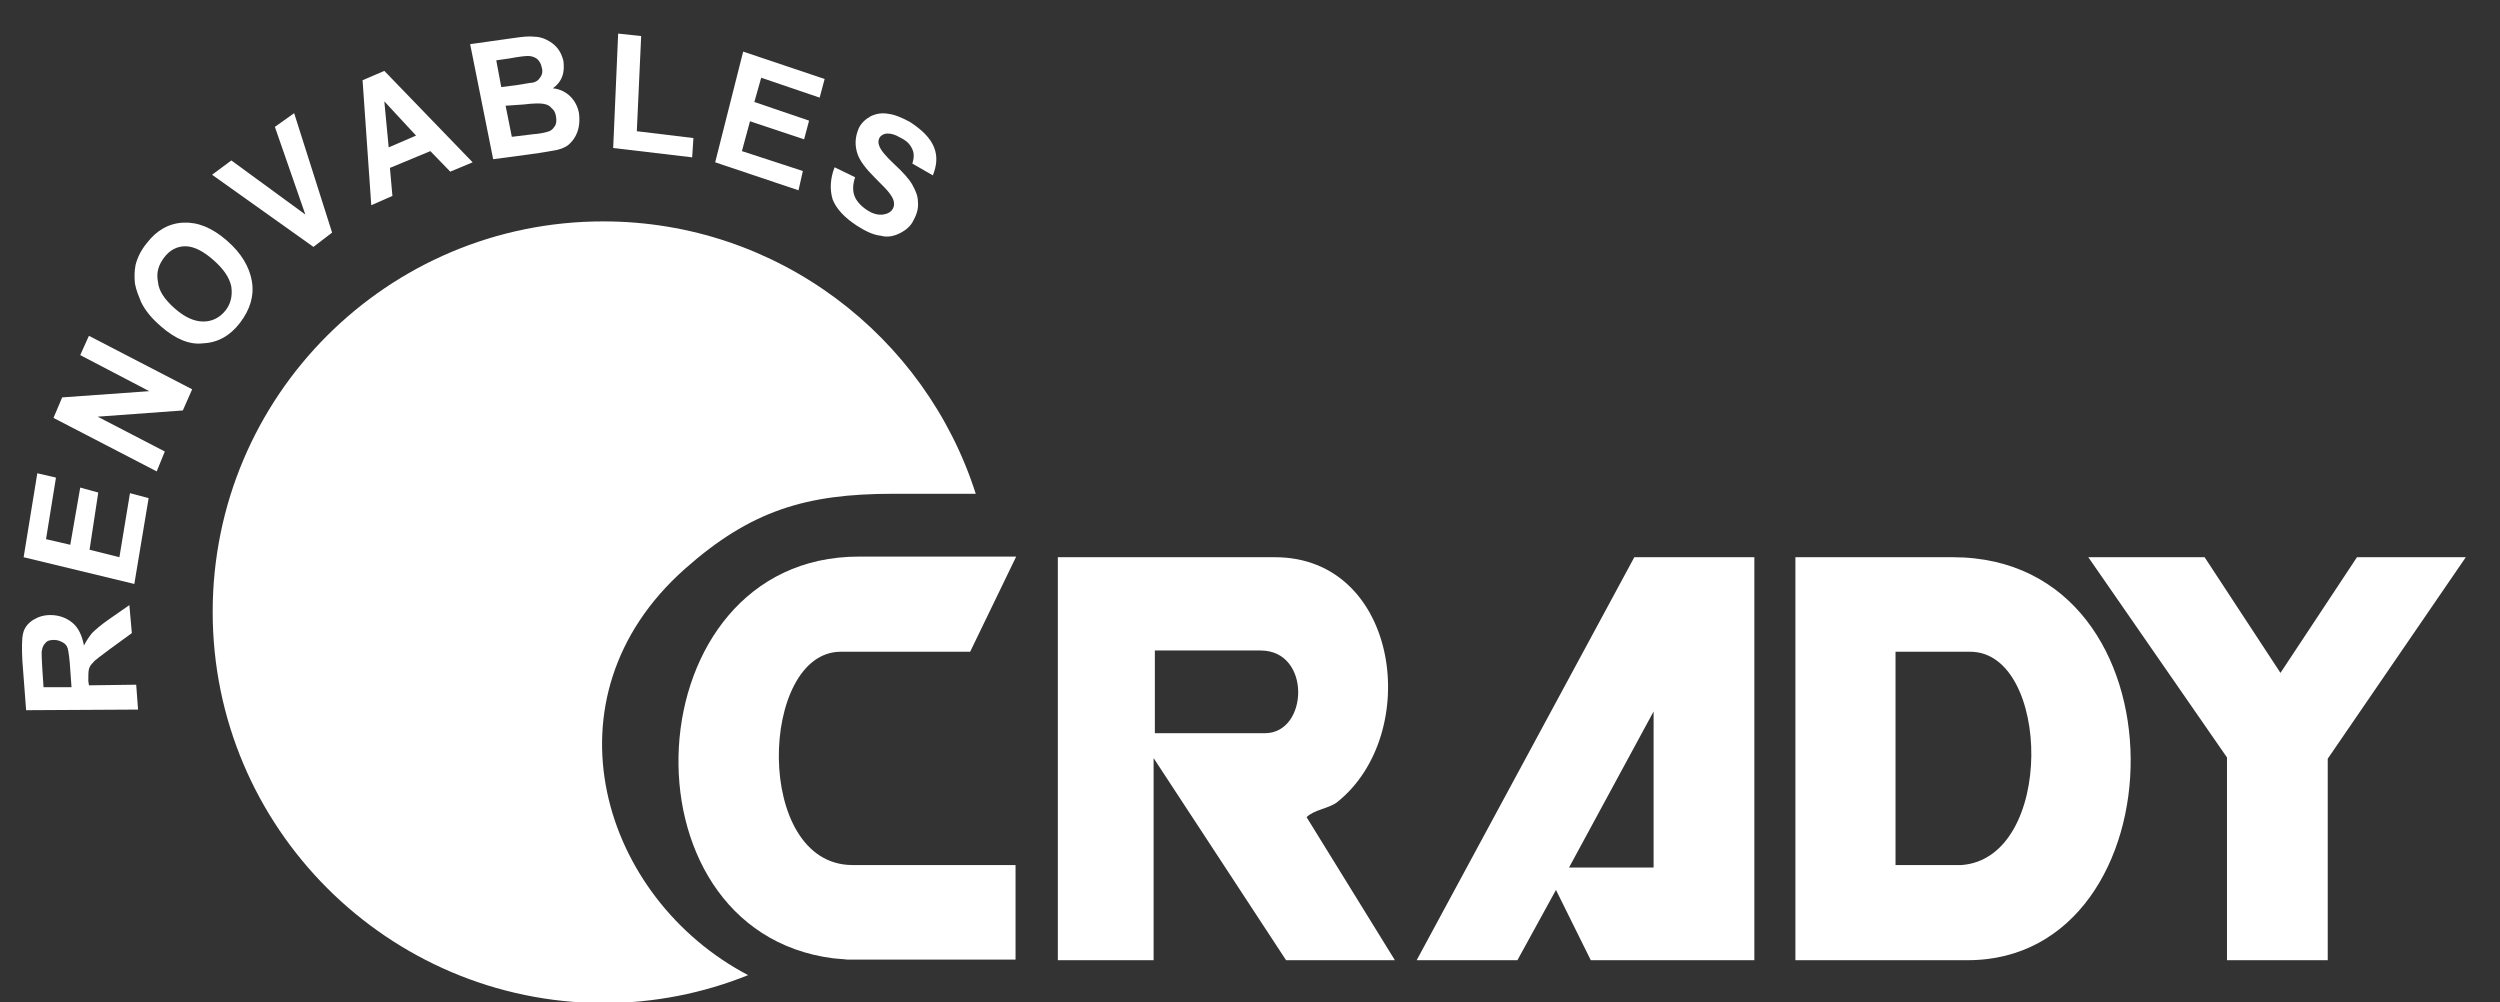 <?xml version="1.0" encoding="utf-8"?>
<!-- Generator: Adobe Illustrator 26.0.1, SVG Export Plug-In . SVG Version: 6.00 Build 0)  -->
<svg version="1.1" id="Capa_1" xmlns="http://www.w3.org/2000/svg" xmlns:xlink="http://www.w3.org/1999/xlink" x="0px" y="0px"
	 viewBox="0 0 402 161.2" style="enable-background:new 0 0 402 161.2;" xml:space="preserve">
<rect x="0" y="0" width="402" height="161.2" fill="#333333" stroke="none"/>
<style type="text/css">
	.st0{fill:#FFFFFF;}
	.st1{fill-rule:evenodd;clip-rule:evenodd;fill:#FFFFFF;}
</style>
<g>
	<path class="st0" d="M163.3,139.1v15.2h-27.1c-0.7-0.1-1.4-0.1-2.2-0.2c-35.3-4.5-32.3-64.6,4.1-64.6h25.3l-7.4,15.3h-20.8
		c-13.1,0-14.1,34.3,1.9,34.3H163.3z"/>
</g>
<path class="st0" d="M185.6,104.6h17.1c8.2,0,7.7,13.3,0.7,13.3h-17.7V104.6z M170.1,154.4h15.4v-32.5l21.3,32.5h17.5l-14.2-23
	c1.2-1.2,3.6-1.4,4.9-2.4C228.8,118,225,89.6,205,89.6h-34.9L170.1,154.4L170.1,154.4z"/>
<path class="st0" d="M282.1,89.6v64.8h-26.3l-5.6-11.3l-6.2,11.3h-16.2l35-64.8H282.1L282.1,89.6z M265.9,139.5v-25.1l-13.6,25.1
	H265.9L265.9,139.5z"/>
<path class="st0" d="M314.9,139.1h-10.1v-34.3h12c13,0,13.7,33.2-1.4,34.3H314.9z M288.7,154.4h27.7c34.6,0,36.1-64.8-2.4-64.8
	h-25.3V154.4z"/>
<g>
	<polygon class="st0" points="354.5,89.6 335.8,89.6 358.1,121.8 358.1,154.4 374.3,154.4 374.3,122 396.5,89.6 379,89.6 
		366.7,108.2 	"/>
</g>
<path class="st1" d="M34.2,98.4c0-34.7,28.1-62.8,62.8-62.8c28,0,51.8,18.4,59.9,43.8h-13.3c-14,0-22.9,2.7-33.5,12.1
	c-23.4,20.8-13.3,53,10.2,65.3c-7.2,2.9-15.1,4.5-23.3,4.5C62.4,161.2,34.2,133.1,34.2,98.4z"/>
<g>
	<path class="st0" d="M22.2,114.1l-18,0.1l-0.6-7.9c-0.1-2-0.1-3.5,0.1-4.4c0.2-0.9,0.7-1.6,1.6-2.2c0.8-0.5,1.7-0.8,2.8-0.8
		c1.3,0,2.5,0.4,3.5,1.2c1,0.8,1.6,2.1,1.9,3.7c0.4-0.8,0.9-1.5,1.3-2c0.5-0.5,1.4-1.3,2.7-2.2l3.3-2.3l0.4,4.5l-3.7,2.7
		c-1.3,1-2.2,1.6-2.5,2c-0.4,0.4-0.6,0.7-0.7,1.1c-0.1,0.4-0.1,1-0.1,1.9l0.1,0.7l7.6-0.1L22.2,114.1z M11.5,110.5l-0.2-2.8
		c-0.1-1.8-0.3-3-0.4-3.4s-0.4-0.8-0.8-1c-0.4-0.2-0.8-0.4-1.4-0.4s-1.1,0.1-1.4,0.5c-0.4,0.4-0.5,0.8-0.6,1.4c0,0.3,0,1.3,0.1,2.7
		l0.2,3L11.5,110.5z"/>
	<polygon class="st0" points="21.6,93.9 3.8,89.6 6,76.1 9,76.8 7.4,86.7 11.3,87.6 12.9,78.4 15.8,79.2 14.4,88.4 19.2,89.6 
		20.9,79.3 23.9,80.1 	"/>
	<polygon class="st0" points="25.2,75.8 8.6,67.2 10,63.9 24,62.9 12.9,57.1 14.3,54 30.9,62.6 29.4,66 15.7,67 26.5,72.6 	"/>
	<path class="st0" d="M25.9,52.5c-1.5-1.3-2.5-2.5-3.2-3.9c-0.4-1-0.8-1.9-1-3c-0.1-1-0.1-2,0.1-3c0.3-1.2,0.9-2.4,1.8-3.5
		c1.6-2.1,3.6-3.2,5.9-3.3c2.3-0.1,4.6,0.8,7,2.9c2.3,2,3.6,4.2,4,6.5c0.4,2.4-0.3,4.6-1.9,6.7c-1.6,2.1-3.6,3.2-5.9,3.3
		C30.5,55.5,28.2,54.5,25.9,52.5z M28.1,49.6c1.6,1.4,3.1,2.1,4.6,2.1c1.4,0,2.6-0.6,3.5-1.7c0.9-1.1,1.2-2.4,1-3.9
		c-0.3-1.5-1.3-2.9-2.9-4.3s-3.1-2.2-4.5-2.2c-1.3,0-2.5,0.6-3.4,1.8c-0.9,1.2-1.3,2.4-1,3.9C25.5,46.7,26.4,48.1,28.1,49.6z"/>
	<polygon class="st0" points="50.4,39.7 34.1,28.1 37.2,25.8 49.1,34.5 44.2,20.4 47.3,18.2 53.4,37.4 	"/>
	<path class="st0" d="M76,26.1l-3.6,1.5l-3.2-3.3L62.7,27l0.4,4.5L59.7,33l-1.4-20.1l3.5-1.5L76,26.1z M66.9,21.8l-5.1-5.5l0.7,7.4
		L66.9,21.8z"/>
	<path class="st0" d="M75.6,7.1l7.1-1c1.4-0.2,2.4-0.3,3.2-0.2c0.7,0,1.4,0.2,2,0.5c0.6,0.3,1.2,0.7,1.7,1.3s0.8,1.3,1,2.1
		c0.1,0.9,0.1,1.7-0.2,2.5c-0.3,0.8-0.8,1.4-1.5,1.9c1.1,0.1,2.1,0.6,2.8,1.3c0.7,0.7,1.2,1.6,1.4,2.7c0.1,0.8,0.1,1.7-0.1,2.5
		c-0.2,0.8-0.6,1.6-1.2,2.2c-0.5,0.6-1.3,1-2.2,1.2c-0.6,0.1-2,0.4-4.3,0.7l-6,0.8L75.6,7.1z M79.8,9.7l0.8,4.3l2.4-0.3
		c1.4-0.2,2.2-0.4,2.6-0.4c0.6-0.1,1-0.4,1.3-0.9c0.3-0.4,0.4-1,0.2-1.6c-0.1-0.6-0.4-1-0.7-1.3C86,9.2,85.5,9,84.9,9
		c-0.4,0-1.4,0.1-3,0.4L79.8,9.7z M81.3,17l1,5l3.3-0.4c1.3-0.1,2.1-0.3,2.4-0.4c0.5-0.1,0.9-0.4,1.2-0.9c0.3-0.4,0.3-1,0.2-1.6
		c-0.1-0.6-0.3-1-0.7-1.3c-0.3-0.4-0.7-0.6-1.3-0.7c-0.5-0.1-1.6-0.1-3.2,0.1L81.3,17z"/>
	<polygon class="st0" points="98.6,23.8 99.4,5.4 103.1,5.8 102.4,21.1 111.5,22.2 111.3,25.3 	"/>
	<polygon class="st0" points="115,26.1 119.5,8.3 132.6,12.7 131.8,15.7 122.4,12.5 121.3,16.4 130.1,19.4 129.3,22.4 120.6,19.5 
		119.3,24.3 129.1,27.5 128.4,30.6 	"/>
	<path class="st0" d="M134.2,26.9l3.3,1.6c-0.4,1.2-0.4,2.2-0.1,3c0.3,0.8,1,1.6,1.9,2.2c1,0.7,1.9,0.9,2.7,0.8
		c0.7-0.1,1.3-0.4,1.6-1c0.2-0.4,0.2-0.7,0.1-1.2c-0.1-0.4-0.4-0.9-0.8-1.4c-0.3-0.4-1-1.1-2.2-2.3c-1.5-1.5-2.4-2.7-2.8-3.8
		c-0.5-1.5-0.4-2.8,0.2-4.2c0.4-0.8,1-1.4,1.9-1.9c0.8-0.4,1.8-0.6,2.8-0.4c1,0.1,2.2,0.6,3.5,1.3c2,1.3,3.3,2.6,3.9,4.1
		c0.6,1.5,0.4,3-0.2,4.5l-3.3-1.9c0.3-0.9,0.3-1.7,0-2.3c-0.3-0.7-0.8-1.3-1.8-1.8c-1-0.6-1.8-0.8-2.5-0.7c-0.4,0.1-0.8,0.3-1,0.7
		c-0.2,0.4-0.2,0.8,0,1.3c0.2,0.6,1,1.6,2.4,2.9s2.4,2.4,2.9,3.3c0.5,0.9,0.9,1.8,0.9,2.7c0.1,1-0.1,1.9-0.7,3
		c-0.4,0.9-1.2,1.6-2.2,2.1c-1,0.5-2,0.7-3.1,0.4c-1.1-0.1-2.4-0.7-3.8-1.6c-2-1.3-3.3-2.7-3.9-4.2
		C133.4,30.5,133.5,28.7,134.2,26.9z"/>
</g>
</svg>
